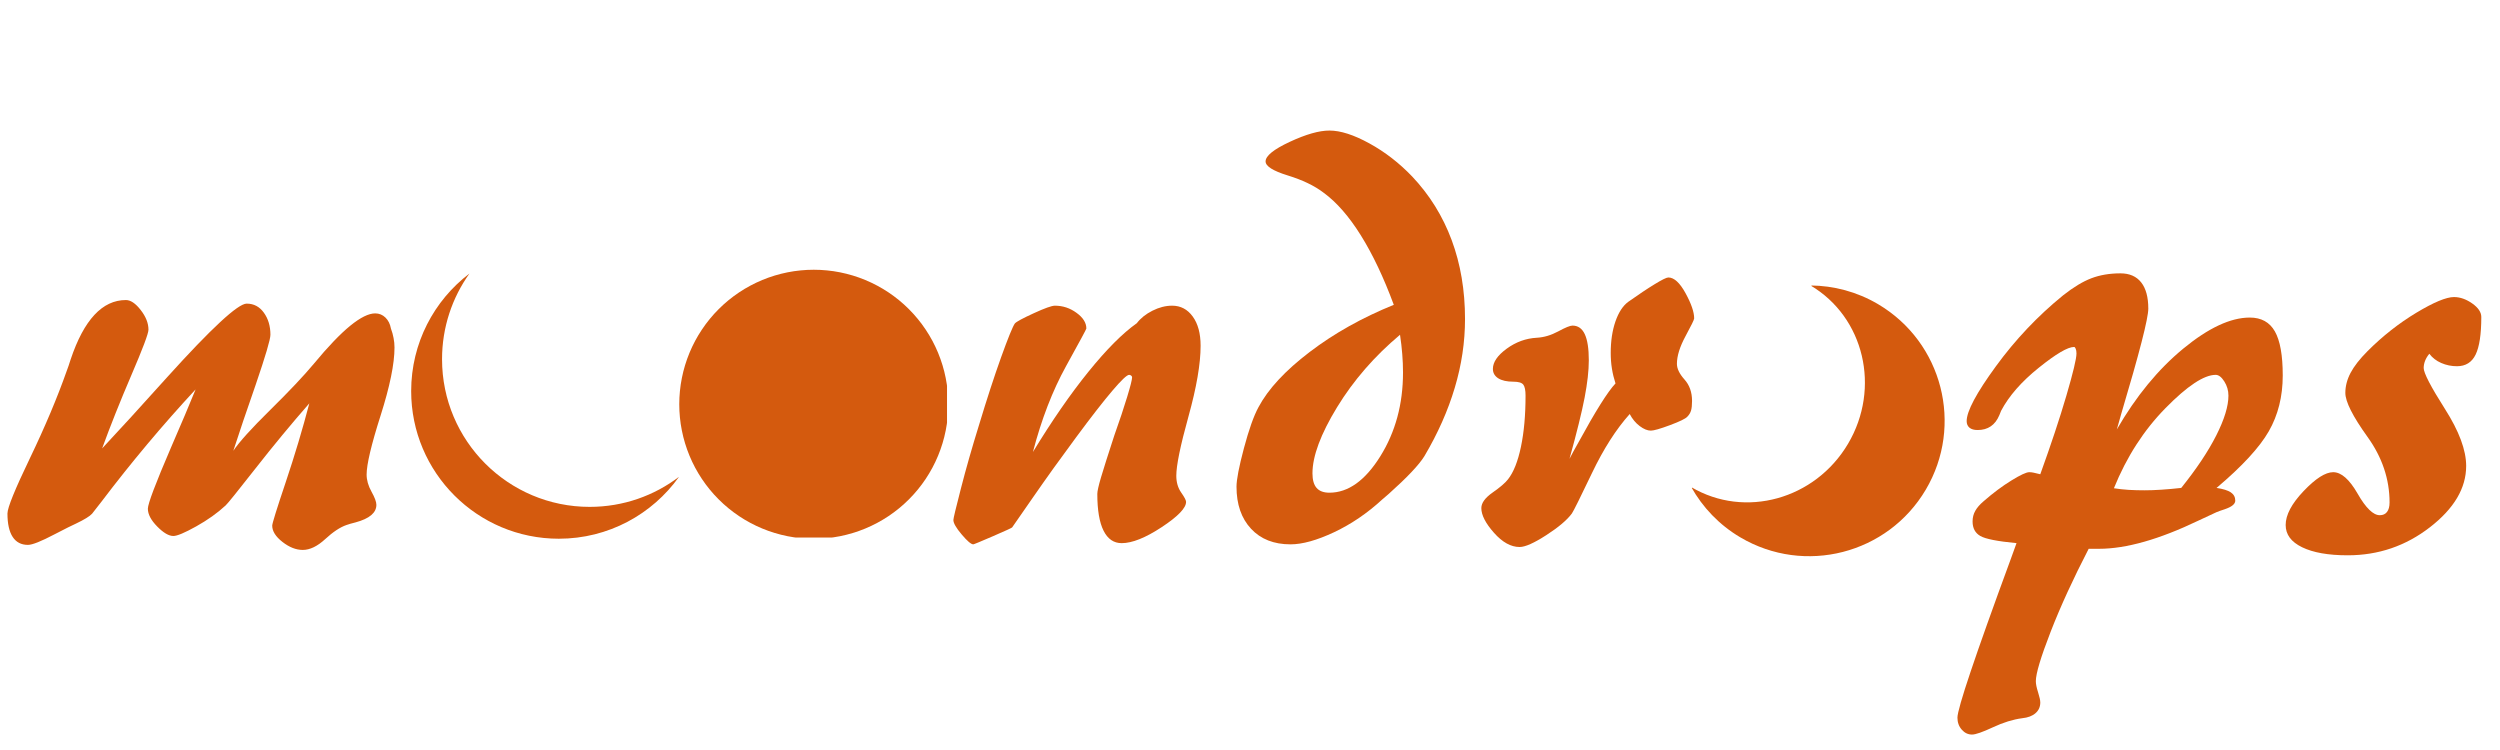 <svg version="1.0" preserveAspectRatio="xMidYMid meet" height="288" viewBox="0 0 720 216" zoomAndPan="magnify" width="960" xmlns:xlink="http://www.w3.org/1999/xlink" xmlns="http://www.w3.org/2000/svg"><defs><g></g><clipPath id="83459691d6"><path clip-rule="nonzero" d="M 487 82 L 561 82 L 561 161 L 487 161 Z M 487 82"></path></clipPath><clipPath id="f278561064"><path clip-rule="nonzero" d="M 534.773 174.602 L 484.648 144.965 L 524.699 77.23 L 574.82 106.867 Z M 534.773 174.602"></path></clipPath><clipPath id="57333a61e8"><path clip-rule="nonzero" d="M 534.773 174.602 L 484.648 144.965 L 524.699 77.23 L 574.82 106.867 Z M 534.773 174.602"></path></clipPath><clipPath id="970c8a4157"><path clip-rule="nonzero" d="M 118.363 78.777 L 195.477 78.777 L 195.477 155.891 L 118.363 155.891 Z M 118.363 78.777"></path></clipPath><clipPath id="bc603a473b"><path clip-rule="nonzero" d="M 195.629 77.688 L 272.742 77.688 L 272.742 154.801 L 195.629 154.801 Z M 195.629 77.688"></path></clipPath></defs><rect fill-opacity="1" height="259.2" y="-21.6" fill="#ffffff" width="864" x="-72"></rect><rect fill-opacity="1" height="259.2" y="-21.6" fill="#ffffff" width="864" x="-72"></rect><g clip-path="url(#83459691d6)"><g clip-path="url(#f278561064)"><g clip-path="url(#57333a61e8)"><path fill-rule="nonzero" fill-opacity="1" d="M 521.438 82.215 C 528.074 82.273 534.777 83.992 540.902 87.609 C 559.441 98.574 565.586 122.488 554.621 141.031 C 543.66 159.57 519.742 165.715 501.203 154.75 C 495.078 151.133 490.344 146.082 487.094 140.297 C 502.543 149.434 522.758 143.836 532.242 127.797 C 541.727 111.758 536.887 91.348 521.438 82.215 Z M 521.438 82.215" fill="#d45a0e"></path></g></g></g><g clip-path="url(#970c8a4157)"><path fill-rule="nonzero" fill-opacity="1" d="M 127.309 103.457 C 127.309 94.258 130.234 85.738 135.199 78.777 C 125 86.547 118.418 98.82 118.418 112.629 C 118.418 136.113 137.453 155.152 160.941 155.152 C 175.223 155.152 187.859 148.109 195.57 137.309 C 188.426 142.75 179.508 145.98 169.832 145.98 C 146.352 145.98 127.309 126.941 127.309 103.457 Z M 127.309 103.457" fill="#d45a0e"></path></g><g clip-path="url(#bc603a473b)"><path fill-rule="nonzero" fill-opacity="1" d="M 273.113 116.43 C 273.113 117.695 273.051 118.961 272.926 120.227 C 272.801 121.488 272.613 122.742 272.367 123.984 C 272.121 125.23 271.812 126.461 271.445 127.672 C 271.074 128.887 270.648 130.082 270.164 131.254 C 269.676 132.426 269.137 133.57 268.539 134.691 C 267.938 135.809 267.289 136.895 266.582 137.953 C 265.879 139.008 265.121 140.023 264.316 141.004 C 263.512 141.984 262.66 142.926 261.766 143.82 C 260.867 144.719 259.93 145.57 258.949 146.375 C 257.969 147.18 256.949 147.934 255.895 148.641 C 254.84 149.344 253.754 149.996 252.633 150.594 C 251.516 151.191 250.367 151.734 249.195 152.219 C 248.023 152.707 246.832 153.133 245.617 153.5 C 244.402 153.867 243.172 154.176 241.93 154.426 C 240.684 154.672 239.43 154.859 238.168 154.98 C 236.906 155.105 235.641 155.168 234.371 155.168 C 233.102 155.168 231.836 155.105 230.574 154.98 C 229.312 154.859 228.059 154.672 226.812 154.426 C 225.566 154.176 224.34 153.867 223.125 153.5 C 221.91 153.133 220.719 152.707 219.547 152.219 C 218.371 151.734 217.227 151.191 216.109 150.594 C 214.988 149.996 213.902 149.344 212.848 148.641 C 211.793 147.934 210.773 147.18 209.793 146.375 C 208.812 145.57 207.875 144.719 206.977 143.82 C 206.078 142.926 205.227 141.984 204.422 141.004 C 203.617 140.023 202.863 139.008 202.16 137.953 C 201.453 136.895 200.801 135.809 200.203 134.691 C 199.605 133.57 199.062 132.426 198.578 131.254 C 198.094 130.082 197.668 128.887 197.297 127.672 C 196.93 126.461 196.621 125.23 196.375 123.984 C 196.125 122.742 195.941 121.488 195.816 120.227 C 195.691 118.961 195.629 117.695 195.629 116.43 C 195.629 115.16 195.691 113.895 195.816 112.629 C 195.941 111.367 196.125 110.113 196.375 108.871 C 196.621 107.625 196.93 106.395 197.297 105.184 C 197.668 103.969 198.094 102.773 198.578 101.602 C 199.062 100.43 199.605 99.285 200.203 98.164 C 200.801 97.047 201.453 95.961 202.16 94.906 C 202.863 93.848 203.617 92.832 204.422 91.852 C 205.227 90.871 206.078 89.93 206.977 89.035 C 207.875 88.137 208.812 87.285 209.793 86.48 C 210.773 85.676 211.793 84.922 212.848 84.215 C 213.902 83.512 214.988 82.859 216.109 82.262 C 217.227 81.664 218.371 81.121 219.547 80.637 C 220.719 80.148 221.91 79.723 223.125 79.355 C 224.34 78.988 225.566 78.68 226.812 78.43 C 228.059 78.184 229.312 77.996 230.574 77.875 C 231.836 77.75 233.102 77.688 234.371 77.688 C 235.641 77.688 236.906 77.75 238.168 77.875 C 239.43 77.996 240.684 78.184 241.93 78.43 C 243.172 78.68 244.402 78.988 245.617 79.355 C 246.832 79.723 248.023 80.148 249.195 80.637 C 250.367 81.121 251.516 81.664 252.633 82.262 C 253.754 82.859 254.84 83.512 255.895 84.215 C 256.949 84.922 257.969 85.676 258.949 86.48 C 259.93 87.285 260.867 88.137 261.766 89.035 C 262.66 89.93 263.512 90.871 264.316 91.852 C 265.121 92.832 265.879 93.848 266.582 94.906 C 267.289 95.961 267.938 97.047 268.539 98.164 C 269.137 99.285 269.676 100.43 270.164 101.602 C 270.648 102.773 271.074 103.969 271.445 105.184 C 271.812 106.395 272.121 107.625 272.367 108.871 C 272.613 110.113 272.801 111.367 272.926 112.629 C 273.051 113.895 273.113 115.16 273.113 116.43 Z M 273.113 116.43" fill="#d45a0e"></path></g><g fill-opacity="1" fill="#d45a0e"><g transform="translate(11.039, 155.396)"><g><path d="M 45.297 -43.25 C 35.785 -32.988 26.754 -22.219 18.203 -10.938 C 16.723 -9 15.812 -7.832 15.469 -7.438 C 14.789 -6.695 13.254 -5.754 10.859 -4.609 C 9.891 -4.16 9.117 -3.789 8.547 -3.5 C 7.641 -3.051 6.359 -2.395 4.703 -1.531 C 0.828 0.508 -1.734 1.531 -2.984 1.531 C -4.922 1.531 -6.391 0.766 -7.391 -0.766 C -8.391 -2.305 -8.891 -4.555 -8.891 -7.516 C -8.891 -9.172 -6.723 -14.5 -2.391 -23.5 C 1.941 -32.508 5.473 -40.891 8.203 -48.641 C 8.492 -49.379 8.863 -50.461 9.312 -51.891 C 13.133 -63.285 18.438 -68.984 25.219 -68.984 C 26.582 -68.984 28.004 -68.023 29.484 -66.109 C 30.973 -64.203 31.719 -62.312 31.719 -60.438 C 31.719 -59.352 30.078 -54.992 26.797 -47.359 C 23.523 -39.723 20.719 -32.688 18.375 -26.25 C 23.281 -31.488 29.52 -38.32 37.094 -46.75 C 49.863 -60.883 57.5 -67.953 60 -67.953 C 62.051 -67.953 63.703 -67.082 64.953 -65.344 C 66.211 -63.602 66.844 -61.484 66.844 -58.984 C 66.844 -57.672 65.422 -52.852 62.578 -44.531 C 59.953 -37.008 57.812 -30.688 56.156 -25.562 C 57.812 -28.062 61.359 -31.988 66.797 -37.344 C 72.242 -42.707 76.422 -47.129 79.328 -50.609 C 83.43 -55.566 86.938 -59.227 89.844 -61.594 C 92.75 -63.957 95.141 -65.141 97.016 -65.141 C 98.16 -65.141 99.145 -64.738 99.969 -63.938 C 100.789 -63.133 101.316 -62.082 101.547 -60.781 C 101.891 -59.863 102.145 -58.945 102.312 -58.031 C 102.488 -57.125 102.578 -56.219 102.578 -55.312 C 102.578 -50.633 101.238 -44.094 98.562 -35.688 C 95.883 -27.281 94.547 -21.625 94.547 -18.719 C 94.547 -17.125 95.016 -15.484 95.953 -13.797 C 96.891 -12.117 97.359 -10.852 97.359 -10 C 97.359 -7.719 95.363 -6.035 91.375 -4.953 C 90.238 -4.672 89.359 -4.414 88.734 -4.188 C 86.91 -3.562 84.867 -2.207 82.609 -0.125 C 80.359 1.945 78.207 2.984 76.156 2.984 C 74.219 2.984 72.266 2.211 70.297 0.672 C 68.336 -0.859 67.359 -2.422 67.359 -4.016 C 67.359 -4.641 68.656 -8.812 71.25 -16.531 C 73.844 -24.258 76.109 -31.828 78.047 -39.234 C 72.859 -33.305 67.688 -27.051 62.531 -20.469 C 57.375 -13.883 54.508 -10.336 53.938 -9.828 C 51.602 -7.66 48.781 -5.648 45.469 -3.797 C 42.164 -1.953 39.973 -1.031 38.891 -1.031 C 37.578 -1.031 36.023 -1.941 34.234 -3.766 C 32.441 -5.586 31.547 -7.297 31.547 -8.891 C 31.547 -10.316 33.766 -16.188 38.203 -26.5 C 41.172 -33.332 43.535 -38.914 45.297 -43.25 Z M 45.297 -43.25"></path></g></g></g><g fill-opacity="1" fill="#d45a0e"><g transform="translate(126.599, 155.396)"><g></g></g></g><g fill-opacity="1" fill="#d45a0e"><g transform="translate(152.068, 155.396)"><g></g></g></g><g fill-opacity="1" fill="#d45a0e"><g transform="translate(177.538, 155.396)"><g></g></g></g><g fill-opacity="1" fill="#d45a0e"><g transform="translate(203.008, 155.396)"><g></g></g></g><g fill-opacity="1" fill="#d45a0e"><g transform="translate(228.478, 155.396)"><g></g></g></g><g fill-opacity="1" fill="#d45a0e"><g transform="translate(253.948, 155.396)"><g></g></g></g><g fill-opacity="1" fill="#d45a0e"><g transform="translate(279.448, 155.396)"><g><path d="M 18.031 -25.219 C 23.508 -34.219 28.836 -41.922 34.016 -48.328 C 39.203 -54.742 43.848 -59.406 47.953 -62.312 C 49.035 -63.738 50.531 -64.938 52.438 -65.906 C 54.352 -66.875 56.25 -67.359 58.125 -67.359 C 60.57 -67.359 62.551 -66.316 64.062 -64.234 C 65.57 -62.16 66.328 -59.352 66.328 -55.812 C 66.328 -50.633 65.16 -43.844 62.828 -35.438 C 60.492 -27.031 59.328 -21.344 59.328 -18.375 C 59.328 -16.5 59.797 -14.891 60.734 -13.547 C 61.672 -12.211 62.141 -11.316 62.141 -10.859 C 62.141 -9.086 59.801 -6.66 55.125 -3.578 C 50.457 -0.504 46.613 1.031 43.594 1.031 C 41.312 1.031 39.57 -0.164 38.375 -2.562 C 37.176 -4.957 36.578 -8.488 36.578 -13.156 C 36.578 -13.906 36.93 -15.488 37.641 -17.906 C 38.359 -20.332 39.629 -24.336 41.453 -29.922 C 42.992 -34.254 44.234 -37.973 45.172 -41.078 C 46.117 -44.18 46.594 -46.07 46.594 -46.75 C 46.594 -46.926 46.504 -47.082 46.328 -47.219 C 46.16 -47.363 45.961 -47.438 45.734 -47.438 C 45.109 -47.438 43.5 -45.91 40.906 -42.859 C 38.312 -39.816 34.82 -35.332 30.438 -29.406 C 26.039 -23.477 21.891 -17.691 17.984 -12.047 C 14.086 -6.41 12.109 -3.562 12.047 -3.5 C 11.992 -3.383 10.156 -2.539 6.531 -0.969 C 2.914 0.594 1.023 1.375 0.859 1.375 C 0.234 1.375 -0.875 0.43 -2.469 -1.453 C -4.07 -3.336 -4.875 -4.734 -4.875 -5.641 C -4.875 -6.098 -4.145 -9.145 -2.688 -14.781 C -1.238 -20.426 0.484 -26.469 2.484 -32.906 C 4.754 -40.426 6.883 -46.961 8.875 -52.516 C 10.875 -58.078 12.191 -61.316 12.828 -62.234 C 13.273 -62.742 15.082 -63.723 18.25 -65.172 C 21.414 -66.629 23.453 -67.359 24.359 -67.359 C 26.641 -67.359 28.719 -66.672 30.594 -65.297 C 32.477 -63.93 33.422 -62.426 33.422 -60.781 C 33.422 -60.602 31.469 -56.984 27.562 -49.922 C 23.664 -42.859 20.488 -34.625 18.031 -25.219 Z M 18.031 -25.219"></path></g></g></g><g fill-opacity="1" fill="#d45a0e"><g transform="translate(360.473, 155.396)"><g><path d="M 42.734 -58.984 C 35.391 -52.828 29.348 -45.875 24.609 -38.125 C 19.879 -30.375 17.516 -24.02 17.516 -19.062 C 17.516 -17.176 17.914 -15.773 18.719 -14.859 C 19.52 -13.953 20.742 -13.5 22.391 -13.5 C 27.805 -13.5 32.691 -16.988 37.047 -23.969 C 41.41 -30.957 43.594 -39.008 43.594 -48.125 C 43.594 -49.895 43.52 -51.66 43.375 -53.422 C 43.238 -55.191 43.023 -57.047 42.734 -58.984 Z M 40.938 -67.609 C 38.031 -75.473 34.867 -82.141 31.453 -87.609 C 28.035 -93.086 24.445 -97.191 20.688 -99.922 C 18.062 -101.922 14.625 -103.57 10.375 -104.875 C 6.133 -106.188 4.016 -107.531 4.016 -108.906 C 4.016 -110.5 6.336 -112.379 10.984 -114.547 C 15.629 -116.711 19.43 -117.797 22.391 -117.797 C 25.586 -117.797 29.422 -116.566 33.891 -114.109 C 38.367 -111.66 42.488 -108.473 46.25 -104.547 C 51.258 -99.242 55.047 -93.145 57.609 -86.25 C 60.172 -79.352 61.453 -71.773 61.453 -63.516 C 61.453 -56.898 60.469 -50.301 58.5 -43.719 C 56.539 -37.133 53.625 -30.566 49.75 -24.016 C 48.207 -21.516 44.785 -17.895 39.484 -13.156 C 38.691 -12.477 38.066 -11.941 37.609 -11.547 C 33.336 -7.609 28.723 -4.469 23.766 -2.125 C 18.805 0.207 14.617 1.375 11.203 1.375 C 6.41 1.375 2.617 -0.117 -0.172 -3.109 C -2.961 -6.109 -4.359 -10.145 -4.359 -15.219 C -4.359 -17.27 -3.645 -20.973 -2.219 -26.328 C -0.789 -31.68 0.602 -35.613 1.969 -38.125 C 4.758 -43.363 9.672 -48.66 16.703 -54.016 C 23.742 -59.379 31.82 -63.91 40.938 -67.609 Z M 40.938 -67.609"></path></g></g></g><g fill-opacity="1" fill="#d45a0e"><g transform="translate(431.327, 155.396)"><g><path d="M 38.031 -36.156 C 34.102 -31.77 30.473 -26.086 27.141 -19.109 C 23.805 -12.129 21.883 -8.266 21.375 -7.516 C 20 -5.641 17.547 -3.562 14.016 -1.281 C 10.484 1 7.922 2.141 6.328 2.141 C 3.816 2.141 1.352 0.773 -1.062 -1.953 C -3.488 -4.691 -4.703 -7.062 -4.703 -9.062 C -4.703 -10.539 -3.617 -12.035 -1.453 -13.547 C 0.711 -15.055 2.191 -16.328 2.984 -17.359 C 4.586 -19.398 5.828 -22.516 6.703 -26.703 C 7.586 -30.898 8.031 -35.816 8.031 -41.453 C 8.031 -42.992 7.816 -44.047 7.391 -44.609 C 6.961 -45.18 6.008 -45.469 4.531 -45.469 C 2.645 -45.469 1.188 -45.797 0.156 -46.453 C -0.863 -47.109 -1.375 -48.008 -1.375 -49.156 C -1.375 -51.094 -0.051 -53.031 2.594 -54.969 C 5.25 -56.906 8.145 -57.957 11.281 -58.125 C 13.332 -58.238 15.383 -58.848 17.438 -59.953 C 19.488 -61.066 20.859 -61.625 21.547 -61.625 C 23.141 -61.625 24.32 -60.797 25.094 -59.141 C 25.863 -57.492 26.25 -54.988 26.25 -51.625 C 26.25 -48.664 25.848 -45.094 25.047 -40.906 C 24.242 -36.719 22.789 -30.832 20.688 -23.25 C 21.258 -24.383 22.113 -25.953 23.25 -27.953 C 28.156 -36.953 31.719 -42.625 33.938 -44.969 C 33.477 -46.383 33.133 -47.805 32.906 -49.234 C 32.676 -50.66 32.562 -52.172 32.562 -53.766 C 32.562 -57.18 33.016 -60.203 33.922 -62.828 C 34.836 -65.453 36.066 -67.332 37.609 -68.469 C 40.578 -70.57 43.113 -72.266 45.219 -73.547 C 47.32 -74.836 48.633 -75.484 49.156 -75.484 C 50.801 -75.484 52.453 -73.973 54.109 -70.953 C 55.766 -67.93 56.594 -65.508 56.594 -63.688 C 56.594 -63.344 55.766 -61.645 54.109 -58.594 C 52.453 -55.539 51.625 -52.879 51.625 -50.609 C 51.625 -49.234 52.348 -47.734 53.797 -46.109 C 55.254 -44.492 55.984 -42.43 55.984 -39.922 C 55.984 -38.723 55.883 -37.797 55.688 -37.141 C 55.488 -36.484 55.133 -35.898 54.625 -35.391 C 54.113 -34.816 52.445 -34.004 49.625 -32.953 C 46.801 -31.898 44.961 -31.375 44.109 -31.375 C 43.141 -31.375 42.07 -31.812 40.906 -32.688 C 39.738 -33.57 38.781 -34.727 38.031 -36.156 Z M 38.031 -36.156"></path></g></g></g><g fill-opacity="1" fill="#d45a0e"><g transform="translate(494.49, 155.396)"><g></g></g></g><g fill-opacity="1" fill="#d45a0e"><g transform="translate(519.96, 155.396)"><g></g></g></g><g fill-opacity="1" fill="#d45a0e"><g transform="translate(545.43, 155.396)"><g></g></g></g><g fill-opacity="1" fill="#d45a0e"><g transform="translate(570.93, 155.396)"><g><path d="M 37.875 -14.781 C 39.238 -14.562 40.66 -14.406 42.141 -14.312 C 43.617 -14.227 45.156 -14.188 46.75 -14.188 C 48.125 -14.188 49.707 -14.242 51.5 -14.359 C 53.289 -14.473 55.211 -14.645 57.266 -14.875 C 61.66 -20.344 65.023 -25.383 67.359 -30 C 69.691 -34.613 70.859 -38.43 70.859 -41.453 C 70.859 -42.941 70.457 -44.312 69.656 -45.562 C 68.863 -46.812 68.039 -47.438 67.188 -47.438 C 63.82 -47.438 59.004 -44.242 52.734 -37.859 C 46.473 -31.484 41.52 -23.789 37.875 -14.781 Z M 16.672 -18.812 C 19.742 -27.301 22.25 -34.848 24.188 -41.453 C 26.125 -48.066 27.094 -52.113 27.094 -53.594 C 27.094 -54.164 27.02 -54.617 26.875 -54.953 C 26.738 -55.297 26.582 -55.469 26.406 -55.469 C 24.582 -55.469 21.191 -53.473 16.234 -49.484 C 11.273 -45.504 7.66 -41.375 5.391 -37.094 C 5.273 -36.812 5.102 -36.383 4.875 -35.812 C 3.676 -32.969 1.594 -31.547 -1.375 -31.547 C -2.395 -31.547 -3.176 -31.77 -3.719 -32.219 C -4.258 -32.676 -4.531 -33.305 -4.531 -34.109 C -4.531 -36.953 -1.723 -42.219 3.891 -49.906 C 9.504 -57.602 15.957 -64.414 23.25 -70.344 C 26.219 -72.688 28.938 -74.328 31.406 -75.266 C 33.883 -76.203 36.664 -76.672 39.75 -76.672 C 42.375 -76.672 44.367 -75.801 45.734 -74.062 C 47.098 -72.332 47.781 -69.812 47.781 -66.5 C 47.781 -63.707 45.188 -53.625 40 -36.25 L 38.719 -31.719 C 44.25 -41.289 50.629 -49.051 57.859 -55 C 65.098 -60.957 71.484 -63.938 77.016 -63.938 C 80.316 -63.938 82.723 -62.609 84.234 -59.953 C 85.742 -57.305 86.5 -53.078 86.5 -47.266 C 86.5 -41.223 85.16 -35.863 82.484 -31.188 C 79.805 -26.52 74.789 -21.082 67.438 -14.875 C 69.32 -14.594 70.691 -14.164 71.547 -13.594 C 72.398 -13.02 72.828 -12.223 72.828 -11.203 C 72.828 -10.234 71.801 -9.406 69.75 -8.719 C 68.664 -8.375 67.867 -8.086 67.359 -7.859 C 66.223 -7.348 64.516 -6.551 62.234 -5.469 C 50.941 -0.051 41.395 2.656 33.594 2.656 L 30.609 2.656 C 26.16 11.258 22.508 19.223 19.656 26.547 C 16.812 33.867 15.391 38.613 15.391 40.781 C 15.391 41.57 15.602 42.633 16.031 43.969 C 16.457 45.312 16.672 46.297 16.672 46.922 C 16.672 48.18 16.211 49.207 15.297 50 C 14.391 50.801 13.109 51.285 11.453 51.453 C 8.828 51.797 6.02 52.664 3.031 54.062 C 0.039 55.457 -1.961 56.156 -2.984 56.156 C -4.129 56.156 -5.113 55.688 -5.938 54.75 C -6.77 53.812 -7.188 52.656 -7.188 51.281 C -7.188 48.664 -2.082 33.484 8.125 5.734 L 9.828 1.031 C 4.359 0.508 0.883 -0.176 -0.594 -1.031 C -2.082 -1.883 -2.828 -3.281 -2.828 -5.219 C -2.828 -6.352 -2.566 -7.375 -2.047 -8.281 C -1.535 -9.195 -0.738 -10.113 0.344 -11.031 C 3.07 -13.414 5.734 -15.406 8.328 -17 C 10.922 -18.602 12.645 -19.406 13.5 -19.406 C 13.906 -19.406 14.32 -19.359 14.75 -19.266 C 15.176 -19.18 15.816 -19.031 16.672 -18.812 Z M 16.672 -18.812"></path></g></g></g><g fill-opacity="1" fill="#d45a0e"><g transform="translate(669.818, 155.396)"><g><path d="M 29.828 -53.516 C 29.266 -52.828 28.852 -52.141 28.594 -51.453 C 28.332 -50.773 28.203 -50.094 28.203 -49.406 C 28.203 -47.977 30.238 -44.055 34.312 -37.641 C 38.395 -31.234 40.438 -25.754 40.438 -21.203 C 40.438 -14.816 36.957 -8.93 30 -3.547 C 23.051 1.836 15.16 4.531 6.328 4.531 C 0.742 4.531 -3.629 3.758 -6.797 2.219 C -9.961 0.688 -11.547 -1.445 -11.547 -4.188 C -11.547 -7.094 -9.82 -10.352 -6.375 -13.969 C -2.926 -17.594 -0.086 -19.406 2.141 -19.406 C 4.473 -19.406 6.82 -17.336 9.188 -13.203 C 11.551 -9.078 13.676 -7.016 15.562 -7.016 C 16.469 -7.016 17.16 -7.328 17.641 -7.953 C 18.129 -8.578 18.375 -9.488 18.375 -10.688 C 18.375 -17.406 16.25 -23.711 12 -29.609 C 7.758 -35.516 5.641 -39.723 5.641 -42.234 C 5.641 -44.172 6.141 -46.094 7.141 -48 C 8.141 -49.906 9.773 -52 12.047 -54.281 C 16.379 -58.613 21.051 -62.289 26.062 -65.312 C 31.082 -68.332 34.703 -69.844 36.922 -69.844 C 38.691 -69.844 40.445 -69.227 42.188 -68 C 43.926 -66.77 44.797 -65.473 44.797 -64.109 C 44.797 -59.148 44.254 -55.547 43.172 -53.297 C 42.086 -51.047 40.289 -49.922 37.781 -49.922 C 36.188 -49.922 34.676 -50.234 33.25 -50.859 C 31.82 -51.484 30.68 -52.367 29.828 -53.516 Z M 29.828 -53.516"></path></g></g></g></svg>